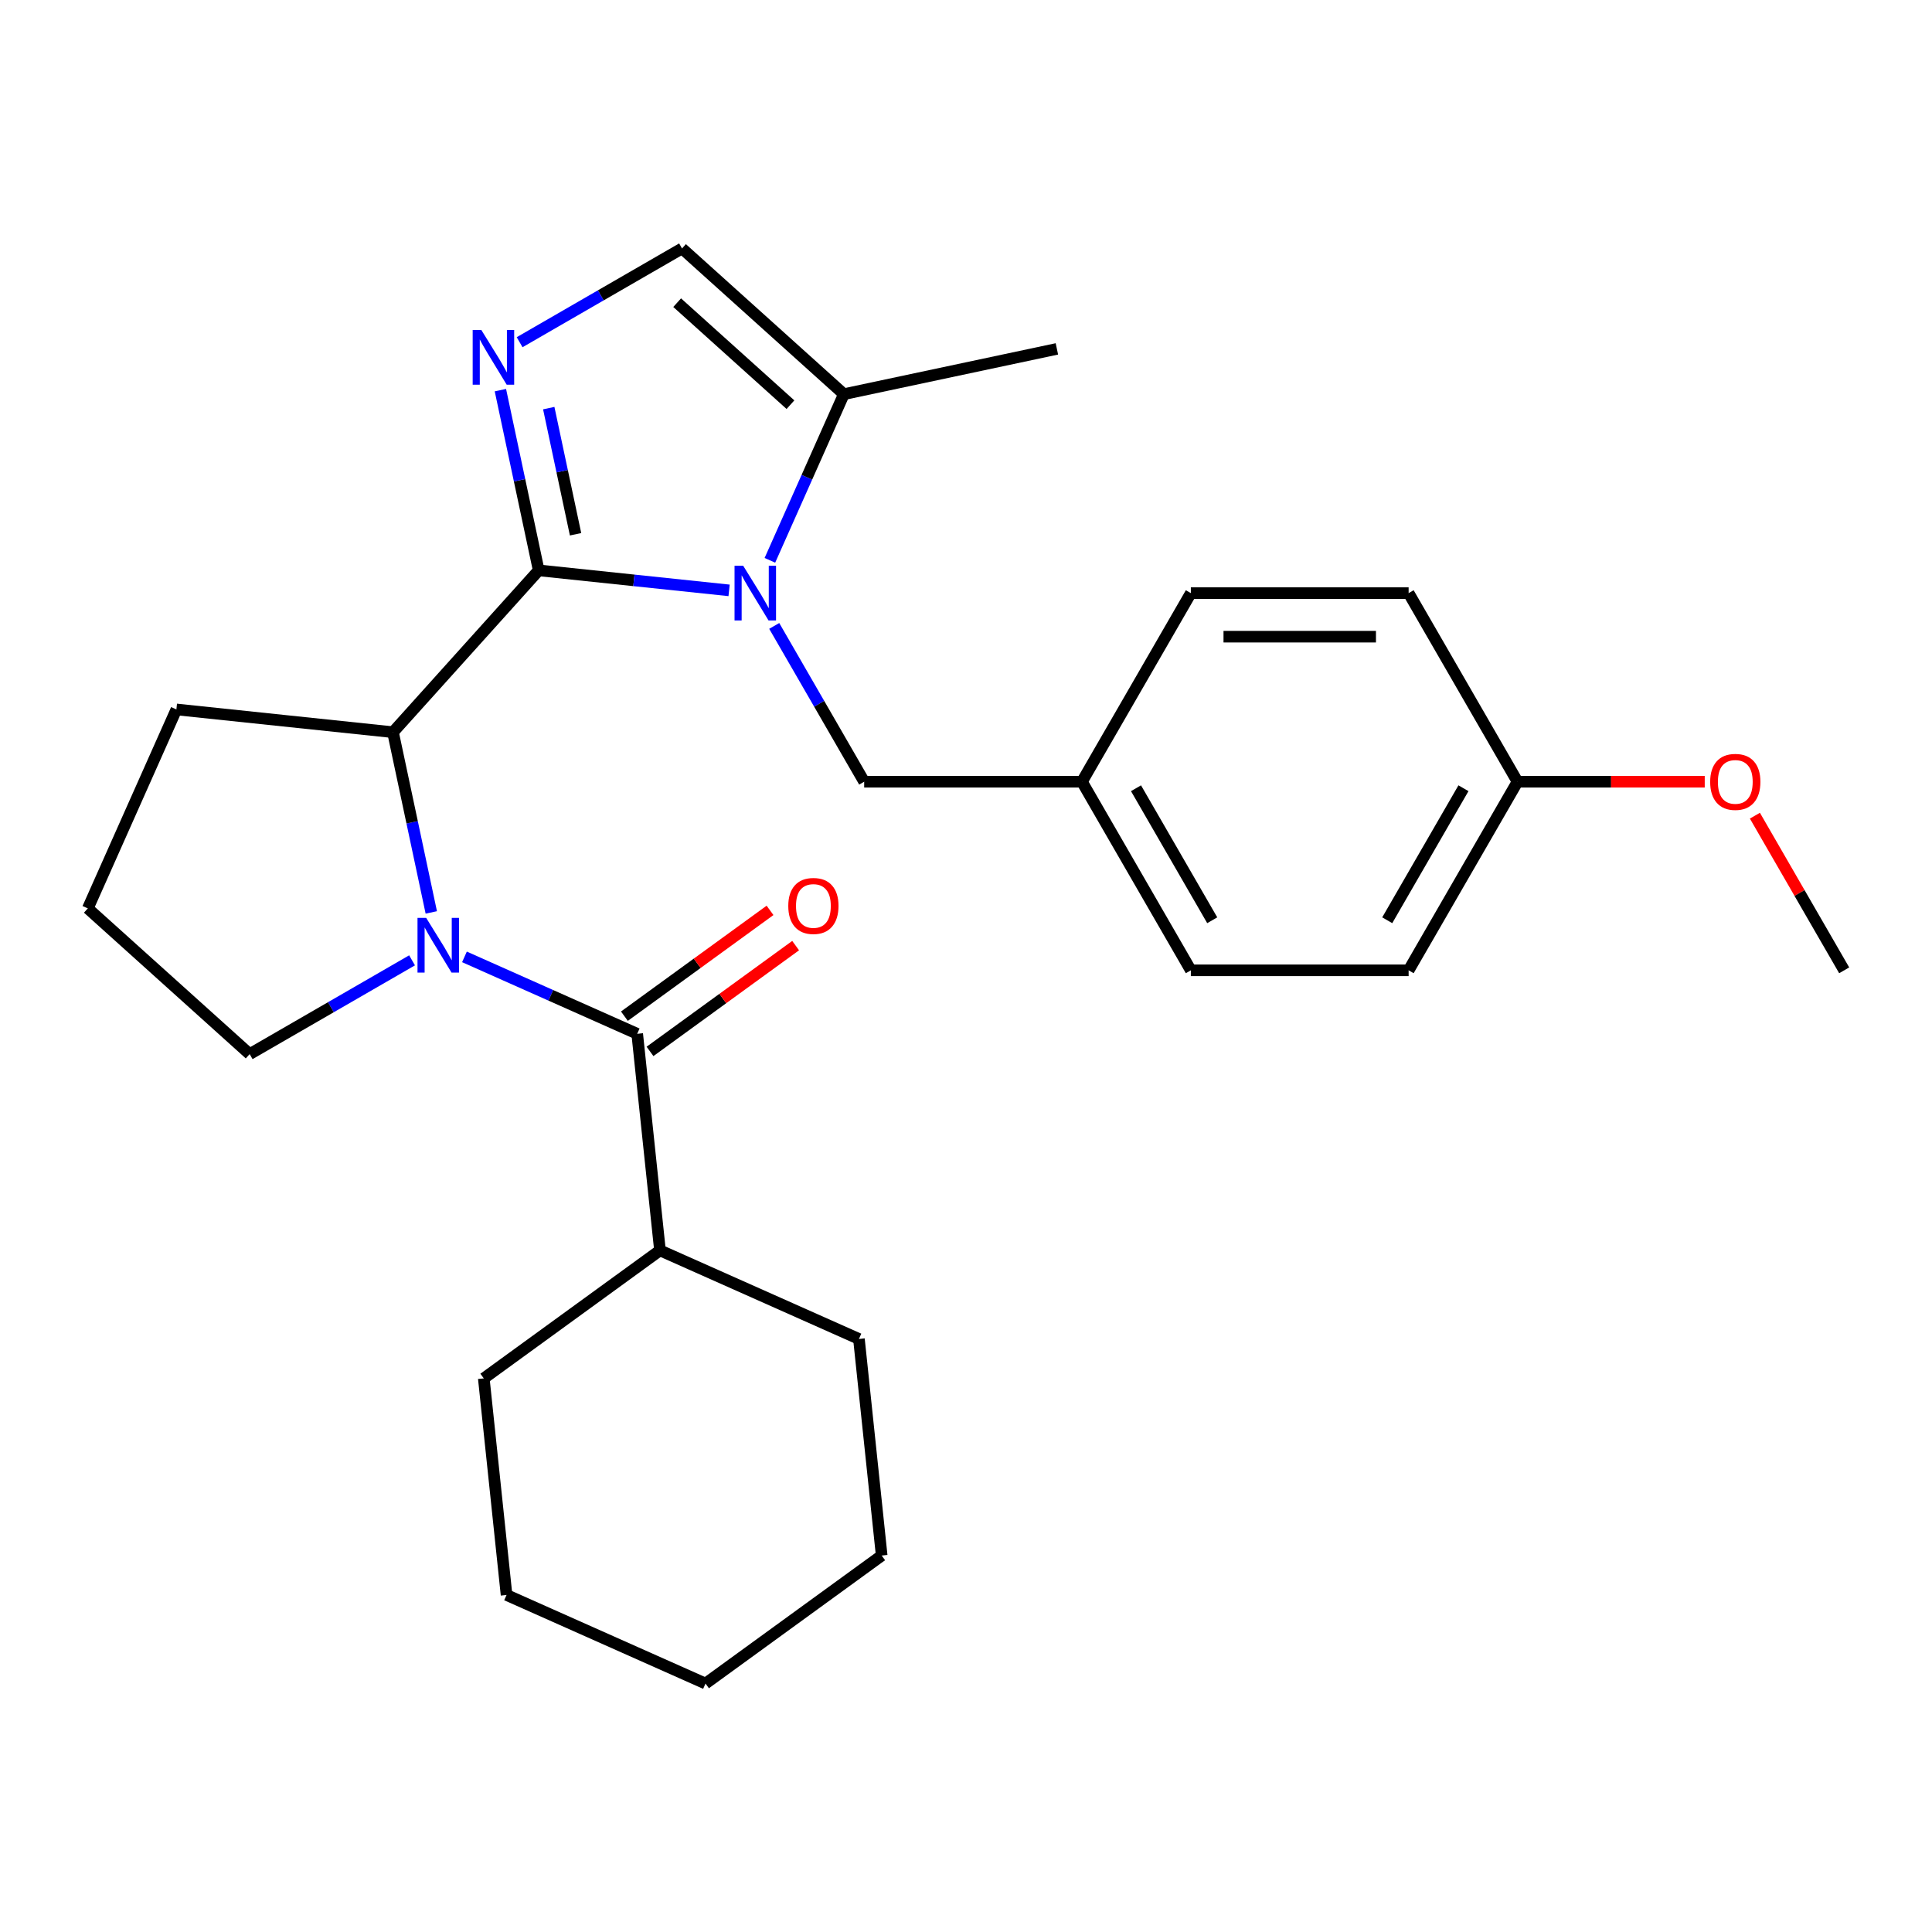 <?xml version='1.0' encoding='iso-8859-1'?>
<svg version='1.1' baseProfile='full'
              xmlns='http://www.w3.org/2000/svg'
                      xmlns:rdkit='http://www.rdkit.org/xml'
                      xmlns:xlink='http://www.w3.org/1999/xlink'
                  xml:space='preserve'
width='1000px' height='1000px' viewBox='0 0 1000 1000'>
<!-- END OF HEADER -->
<rect style='opacity:1.0;fill:#FFFFFF;stroke:none' width='1000' height='1000' x='0' y='0'> </rect>
<path class='bond-0' d='M 278.832,295.216 L 328.106,300.395' style='fill:none;fill-rule:evenodd;stroke:#000000;stroke-width:6px;stroke-linecap:butt;stroke-linejoin:miter;stroke-opacity:1' />
<path class='bond-0' d='M 328.106,300.395 L 377.379,305.573' style='fill:none;fill-rule:evenodd;stroke:#0000FF;stroke-width:6px;stroke-linecap:butt;stroke-linejoin:miter;stroke-opacity:1' />
<path class='bond-2' d='M 278.832,295.216 L 268.919,248.575' style='fill:none;fill-rule:evenodd;stroke:#000000;stroke-width:6px;stroke-linecap:butt;stroke-linejoin:miter;stroke-opacity:1' />
<path class='bond-2' d='M 268.919,248.575 L 259.005,201.935' style='fill:none;fill-rule:evenodd;stroke:#0000FF;stroke-width:6px;stroke-linecap:butt;stroke-linejoin:miter;stroke-opacity:1' />
<path class='bond-2' d='M 297.91,276.536 L 290.97,243.888' style='fill:none;fill-rule:evenodd;stroke:#000000;stroke-width:6px;stroke-linecap:butt;stroke-linejoin:miter;stroke-opacity:1' />
<path class='bond-2' d='M 290.97,243.888 L 284.031,211.24' style='fill:none;fill-rule:evenodd;stroke:#0000FF;stroke-width:6px;stroke-linecap:butt;stroke-linejoin:miter;stroke-opacity:1' />
<path class='bond-4' d='M 278.832,295.216 L 203.407,378.984' style='fill:none;fill-rule:evenodd;stroke:#000000;stroke-width:6px;stroke-linecap:butt;stroke-linejoin:miter;stroke-opacity:1' />
<path class='bond-5' d='M 398.496,290.02 L 417.64,247.021' style='fill:none;fill-rule:evenodd;stroke:#0000FF;stroke-width:6px;stroke-linecap:butt;stroke-linejoin:miter;stroke-opacity:1' />
<path class='bond-5' d='M 417.64,247.021 L 436.785,204.022' style='fill:none;fill-rule:evenodd;stroke:#000000;stroke-width:6px;stroke-linecap:butt;stroke-linejoin:miter;stroke-opacity:1' />
<path class='bond-7' d='M 400.739,323.976 L 424.018,364.297' style='fill:none;fill-rule:evenodd;stroke:#0000FF;stroke-width:6px;stroke-linecap:butt;stroke-linejoin:miter;stroke-opacity:1' />
<path class='bond-7' d='M 424.018,364.297 L 447.298,404.618' style='fill:none;fill-rule:evenodd;stroke:#000000;stroke-width:6px;stroke-linecap:butt;stroke-linejoin:miter;stroke-opacity:1' />
<path class='bond-1' d='M 223.234,472.265 L 213.321,425.625' style='fill:none;fill-rule:evenodd;stroke:#0000FF;stroke-width:6px;stroke-linecap:butt;stroke-linejoin:miter;stroke-opacity:1' />
<path class='bond-1' d='M 213.321,425.625 L 203.407,378.984' style='fill:none;fill-rule:evenodd;stroke:#000000;stroke-width:6px;stroke-linecap:butt;stroke-linejoin:miter;stroke-opacity:1' />
<path class='bond-3' d='M 240.401,495.279 L 285.11,515.185' style='fill:none;fill-rule:evenodd;stroke:#0000FF;stroke-width:6px;stroke-linecap:butt;stroke-linejoin:miter;stroke-opacity:1' />
<path class='bond-3' d='M 285.11,515.185 L 329.819,535.091' style='fill:none;fill-rule:evenodd;stroke:#000000;stroke-width:6px;stroke-linecap:butt;stroke-linejoin:miter;stroke-opacity:1' />
<path class='bond-10' d='M 213.285,497.071 L 171.254,521.337' style='fill:none;fill-rule:evenodd;stroke:#0000FF;stroke-width:6px;stroke-linecap:butt;stroke-linejoin:miter;stroke-opacity:1' />
<path class='bond-10' d='M 171.254,521.337 L 129.223,545.604' style='fill:none;fill-rule:evenodd;stroke:#000000;stroke-width:6px;stroke-linecap:butt;stroke-linejoin:miter;stroke-opacity:1' />
<path class='bond-6' d='M 268.954,177.129 L 310.985,152.863' style='fill:none;fill-rule:evenodd;stroke:#0000FF;stroke-width:6px;stroke-linecap:butt;stroke-linejoin:miter;stroke-opacity:1' />
<path class='bond-6' d='M 310.985,152.863 L 353.016,128.596' style='fill:none;fill-rule:evenodd;stroke:#000000;stroke-width:6px;stroke-linecap:butt;stroke-linejoin:miter;stroke-opacity:1' />
<path class='bond-8' d='M 336.445,544.21 L 374.133,516.828' style='fill:none;fill-rule:evenodd;stroke:#000000;stroke-width:6px;stroke-linecap:butt;stroke-linejoin:miter;stroke-opacity:1' />
<path class='bond-8' d='M 374.133,516.828 L 411.821,489.447' style='fill:none;fill-rule:evenodd;stroke:#FF0000;stroke-width:6px;stroke-linecap:butt;stroke-linejoin:miter;stroke-opacity:1' />
<path class='bond-8' d='M 323.194,525.972 L 360.882,498.59' style='fill:none;fill-rule:evenodd;stroke:#000000;stroke-width:6px;stroke-linecap:butt;stroke-linejoin:miter;stroke-opacity:1' />
<path class='bond-8' d='M 360.882,498.59 L 398.57,471.208' style='fill:none;fill-rule:evenodd;stroke:#FF0000;stroke-width:6px;stroke-linecap:butt;stroke-linejoin:miter;stroke-opacity:1' />
<path class='bond-9' d='M 329.819,535.091 L 341.602,647.195' style='fill:none;fill-rule:evenodd;stroke:#000000;stroke-width:6px;stroke-linecap:butt;stroke-linejoin:miter;stroke-opacity:1' />
<path class='bond-13' d='M 203.407,378.984 L 91.303,367.202' style='fill:none;fill-rule:evenodd;stroke:#000000;stroke-width:6px;stroke-linecap:butt;stroke-linejoin:miter;stroke-opacity:1' />
<path class='bond-19' d='M 436.785,204.022 L 547.043,180.586' style='fill:none;fill-rule:evenodd;stroke:#000000;stroke-width:6px;stroke-linecap:butt;stroke-linejoin:miter;stroke-opacity:1' />
<path class='bond-27' d='M 436.785,204.022 L 353.016,128.596' style='fill:none;fill-rule:evenodd;stroke:#000000;stroke-width:6px;stroke-linecap:butt;stroke-linejoin:miter;stroke-opacity:1' />
<path class='bond-27' d='M 409.134,209.462 L 350.496,156.664' style='fill:none;fill-rule:evenodd;stroke:#000000;stroke-width:6px;stroke-linecap:butt;stroke-linejoin:miter;stroke-opacity:1' />
<path class='bond-11' d='M 447.298,404.618 L 560.019,404.618' style='fill:none;fill-rule:evenodd;stroke:#000000;stroke-width:6px;stroke-linecap:butt;stroke-linejoin:miter;stroke-opacity:1' />
<path class='bond-21' d='M 341.602,647.195 L 250.408,713.451' style='fill:none;fill-rule:evenodd;stroke:#000000;stroke-width:6px;stroke-linecap:butt;stroke-linejoin:miter;stroke-opacity:1' />
<path class='bond-22' d='M 341.602,647.195 L 444.579,693.043' style='fill:none;fill-rule:evenodd;stroke:#000000;stroke-width:6px;stroke-linecap:butt;stroke-linejoin:miter;stroke-opacity:1' />
<path class='bond-28' d='M 129.223,545.604 L 45.455,470.178' style='fill:none;fill-rule:evenodd;stroke:#000000;stroke-width:6px;stroke-linecap:butt;stroke-linejoin:miter;stroke-opacity:1' />
<path class='bond-14' d='M 560.019,404.618 L 616.38,306.998' style='fill:none;fill-rule:evenodd;stroke:#000000;stroke-width:6px;stroke-linecap:butt;stroke-linejoin:miter;stroke-opacity:1' />
<path class='bond-15' d='M 560.019,404.618 L 616.38,502.238' style='fill:none;fill-rule:evenodd;stroke:#000000;stroke-width:6px;stroke-linecap:butt;stroke-linejoin:miter;stroke-opacity:1' />
<path class='bond-15' d='M 587.997,407.989 L 627.45,476.323' style='fill:none;fill-rule:evenodd;stroke:#000000;stroke-width:6px;stroke-linecap:butt;stroke-linejoin:miter;stroke-opacity:1' />
<path class='bond-12' d='M 785.463,404.618 L 729.102,502.238' style='fill:none;fill-rule:evenodd;stroke:#000000;stroke-width:6px;stroke-linecap:butt;stroke-linejoin:miter;stroke-opacity:1' />
<path class='bond-12' d='M 757.485,407.989 L 718.032,476.323' style='fill:none;fill-rule:evenodd;stroke:#000000;stroke-width:6px;stroke-linecap:butt;stroke-linejoin:miter;stroke-opacity:1' />
<path class='bond-18' d='M 785.463,404.618 L 833.915,404.618' style='fill:none;fill-rule:evenodd;stroke:#000000;stroke-width:6px;stroke-linecap:butt;stroke-linejoin:miter;stroke-opacity:1' />
<path class='bond-18' d='M 833.915,404.618 L 882.367,404.618' style='fill:none;fill-rule:evenodd;stroke:#FF0000;stroke-width:6px;stroke-linecap:butt;stroke-linejoin:miter;stroke-opacity:1' />
<path class='bond-29' d='M 785.463,404.618 L 729.102,306.998' style='fill:none;fill-rule:evenodd;stroke:#000000;stroke-width:6px;stroke-linecap:butt;stroke-linejoin:miter;stroke-opacity:1' />
<path class='bond-20' d='M 91.303,367.202 L 45.455,470.178' style='fill:none;fill-rule:evenodd;stroke:#000000;stroke-width:6px;stroke-linecap:butt;stroke-linejoin:miter;stroke-opacity:1' />
<path class='bond-17' d='M 616.38,306.998 L 729.102,306.998' style='fill:none;fill-rule:evenodd;stroke:#000000;stroke-width:6px;stroke-linecap:butt;stroke-linejoin:miter;stroke-opacity:1' />
<path class='bond-17' d='M 633.288,329.543 L 712.194,329.543' style='fill:none;fill-rule:evenodd;stroke:#000000;stroke-width:6px;stroke-linecap:butt;stroke-linejoin:miter;stroke-opacity:1' />
<path class='bond-16' d='M 616.38,502.238 L 729.102,502.238' style='fill:none;fill-rule:evenodd;stroke:#000000;stroke-width:6px;stroke-linecap:butt;stroke-linejoin:miter;stroke-opacity:1' />
<path class='bond-23' d='M 908.333,422.196 L 931.439,462.217' style='fill:none;fill-rule:evenodd;stroke:#FF0000;stroke-width:6px;stroke-linecap:butt;stroke-linejoin:miter;stroke-opacity:1' />
<path class='bond-23' d='M 931.439,462.217 L 954.545,502.238' style='fill:none;fill-rule:evenodd;stroke:#000000;stroke-width:6px;stroke-linecap:butt;stroke-linejoin:miter;stroke-opacity:1' />
<path class='bond-25' d='M 250.408,713.451 L 262.191,825.556' style='fill:none;fill-rule:evenodd;stroke:#000000;stroke-width:6px;stroke-linecap:butt;stroke-linejoin:miter;stroke-opacity:1' />
<path class='bond-24' d='M 444.579,693.043 L 456.361,805.147' style='fill:none;fill-rule:evenodd;stroke:#000000;stroke-width:6px;stroke-linecap:butt;stroke-linejoin:miter;stroke-opacity:1' />
<path class='bond-26' d='M 456.361,805.147 L 365.167,871.404' style='fill:none;fill-rule:evenodd;stroke:#000000;stroke-width:6px;stroke-linecap:butt;stroke-linejoin:miter;stroke-opacity:1' />
<path class='bond-30' d='M 262.191,825.556 L 365.167,871.404' style='fill:none;fill-rule:evenodd;stroke:#000000;stroke-width:6px;stroke-linecap:butt;stroke-linejoin:miter;stroke-opacity:1' />
<path  class='atom-1' d='M 384.677 292.838
L 393.957 307.838
Q 394.877 309.318, 396.357 311.998
Q 397.837 314.678, 397.917 314.838
L 397.917 292.838
L 401.677 292.838
L 401.677 321.158
L 397.797 321.158
L 387.837 304.758
Q 386.677 302.838, 385.437 300.638
Q 384.237 298.438, 383.877 297.758
L 383.877 321.158
L 380.197 321.158
L 380.197 292.838
L 384.677 292.838
' fill='#0000FF'/>
<path  class='atom-2' d='M 220.583 475.083
L 229.863 490.083
Q 230.783 491.563, 232.263 494.243
Q 233.743 496.923, 233.823 497.083
L 233.823 475.083
L 237.583 475.083
L 237.583 503.403
L 233.703 503.403
L 223.743 487.003
Q 222.583 485.083, 221.343 482.883
Q 220.143 480.683, 219.783 480.003
L 219.783 503.403
L 216.103 503.403
L 216.103 475.083
L 220.583 475.083
' fill='#0000FF'/>
<path  class='atom-3' d='M 249.136 170.797
L 258.416 185.797
Q 259.336 187.277, 260.816 189.957
Q 262.296 192.637, 262.376 192.797
L 262.376 170.797
L 266.136 170.797
L 266.136 199.117
L 262.256 199.117
L 252.296 182.717
Q 251.136 180.797, 249.896 178.597
Q 248.696 176.397, 248.336 175.717
L 248.336 199.117
L 244.656 199.117
L 244.656 170.797
L 249.136 170.797
' fill='#0000FF'/>
<path  class='atom-9' d='M 408.013 468.915
Q 408.013 462.115, 411.373 458.315
Q 414.733 454.515, 421.013 454.515
Q 427.293 454.515, 430.653 458.315
Q 434.013 462.115, 434.013 468.915
Q 434.013 475.795, 430.613 479.715
Q 427.213 483.595, 421.013 483.595
Q 414.773 483.595, 411.373 479.715
Q 408.013 475.835, 408.013 468.915
M 421.013 480.395
Q 425.333 480.395, 427.653 477.515
Q 430.013 474.595, 430.013 468.915
Q 430.013 463.355, 427.653 460.555
Q 425.333 457.715, 421.013 457.715
Q 416.693 457.715, 414.333 460.515
Q 412.013 463.315, 412.013 468.915
Q 412.013 474.635, 414.333 477.515
Q 416.693 480.395, 421.013 480.395
' fill='#FF0000'/>
<path  class='atom-19' d='M 885.185 404.698
Q 885.185 397.898, 888.545 394.098
Q 891.905 390.298, 898.185 390.298
Q 904.465 390.298, 907.825 394.098
Q 911.185 397.898, 911.185 404.698
Q 911.185 411.578, 907.785 415.498
Q 904.385 419.378, 898.185 419.378
Q 891.945 419.378, 888.545 415.498
Q 885.185 411.618, 885.185 404.698
M 898.185 416.178
Q 902.505 416.178, 904.825 413.298
Q 907.185 410.378, 907.185 404.698
Q 907.185 399.138, 904.825 396.338
Q 902.505 393.498, 898.185 393.498
Q 893.865 393.498, 891.505 396.298
Q 889.185 399.098, 889.185 404.698
Q 889.185 410.418, 891.505 413.298
Q 893.865 416.178, 898.185 416.178
' fill='#FF0000'/>
</svg>
